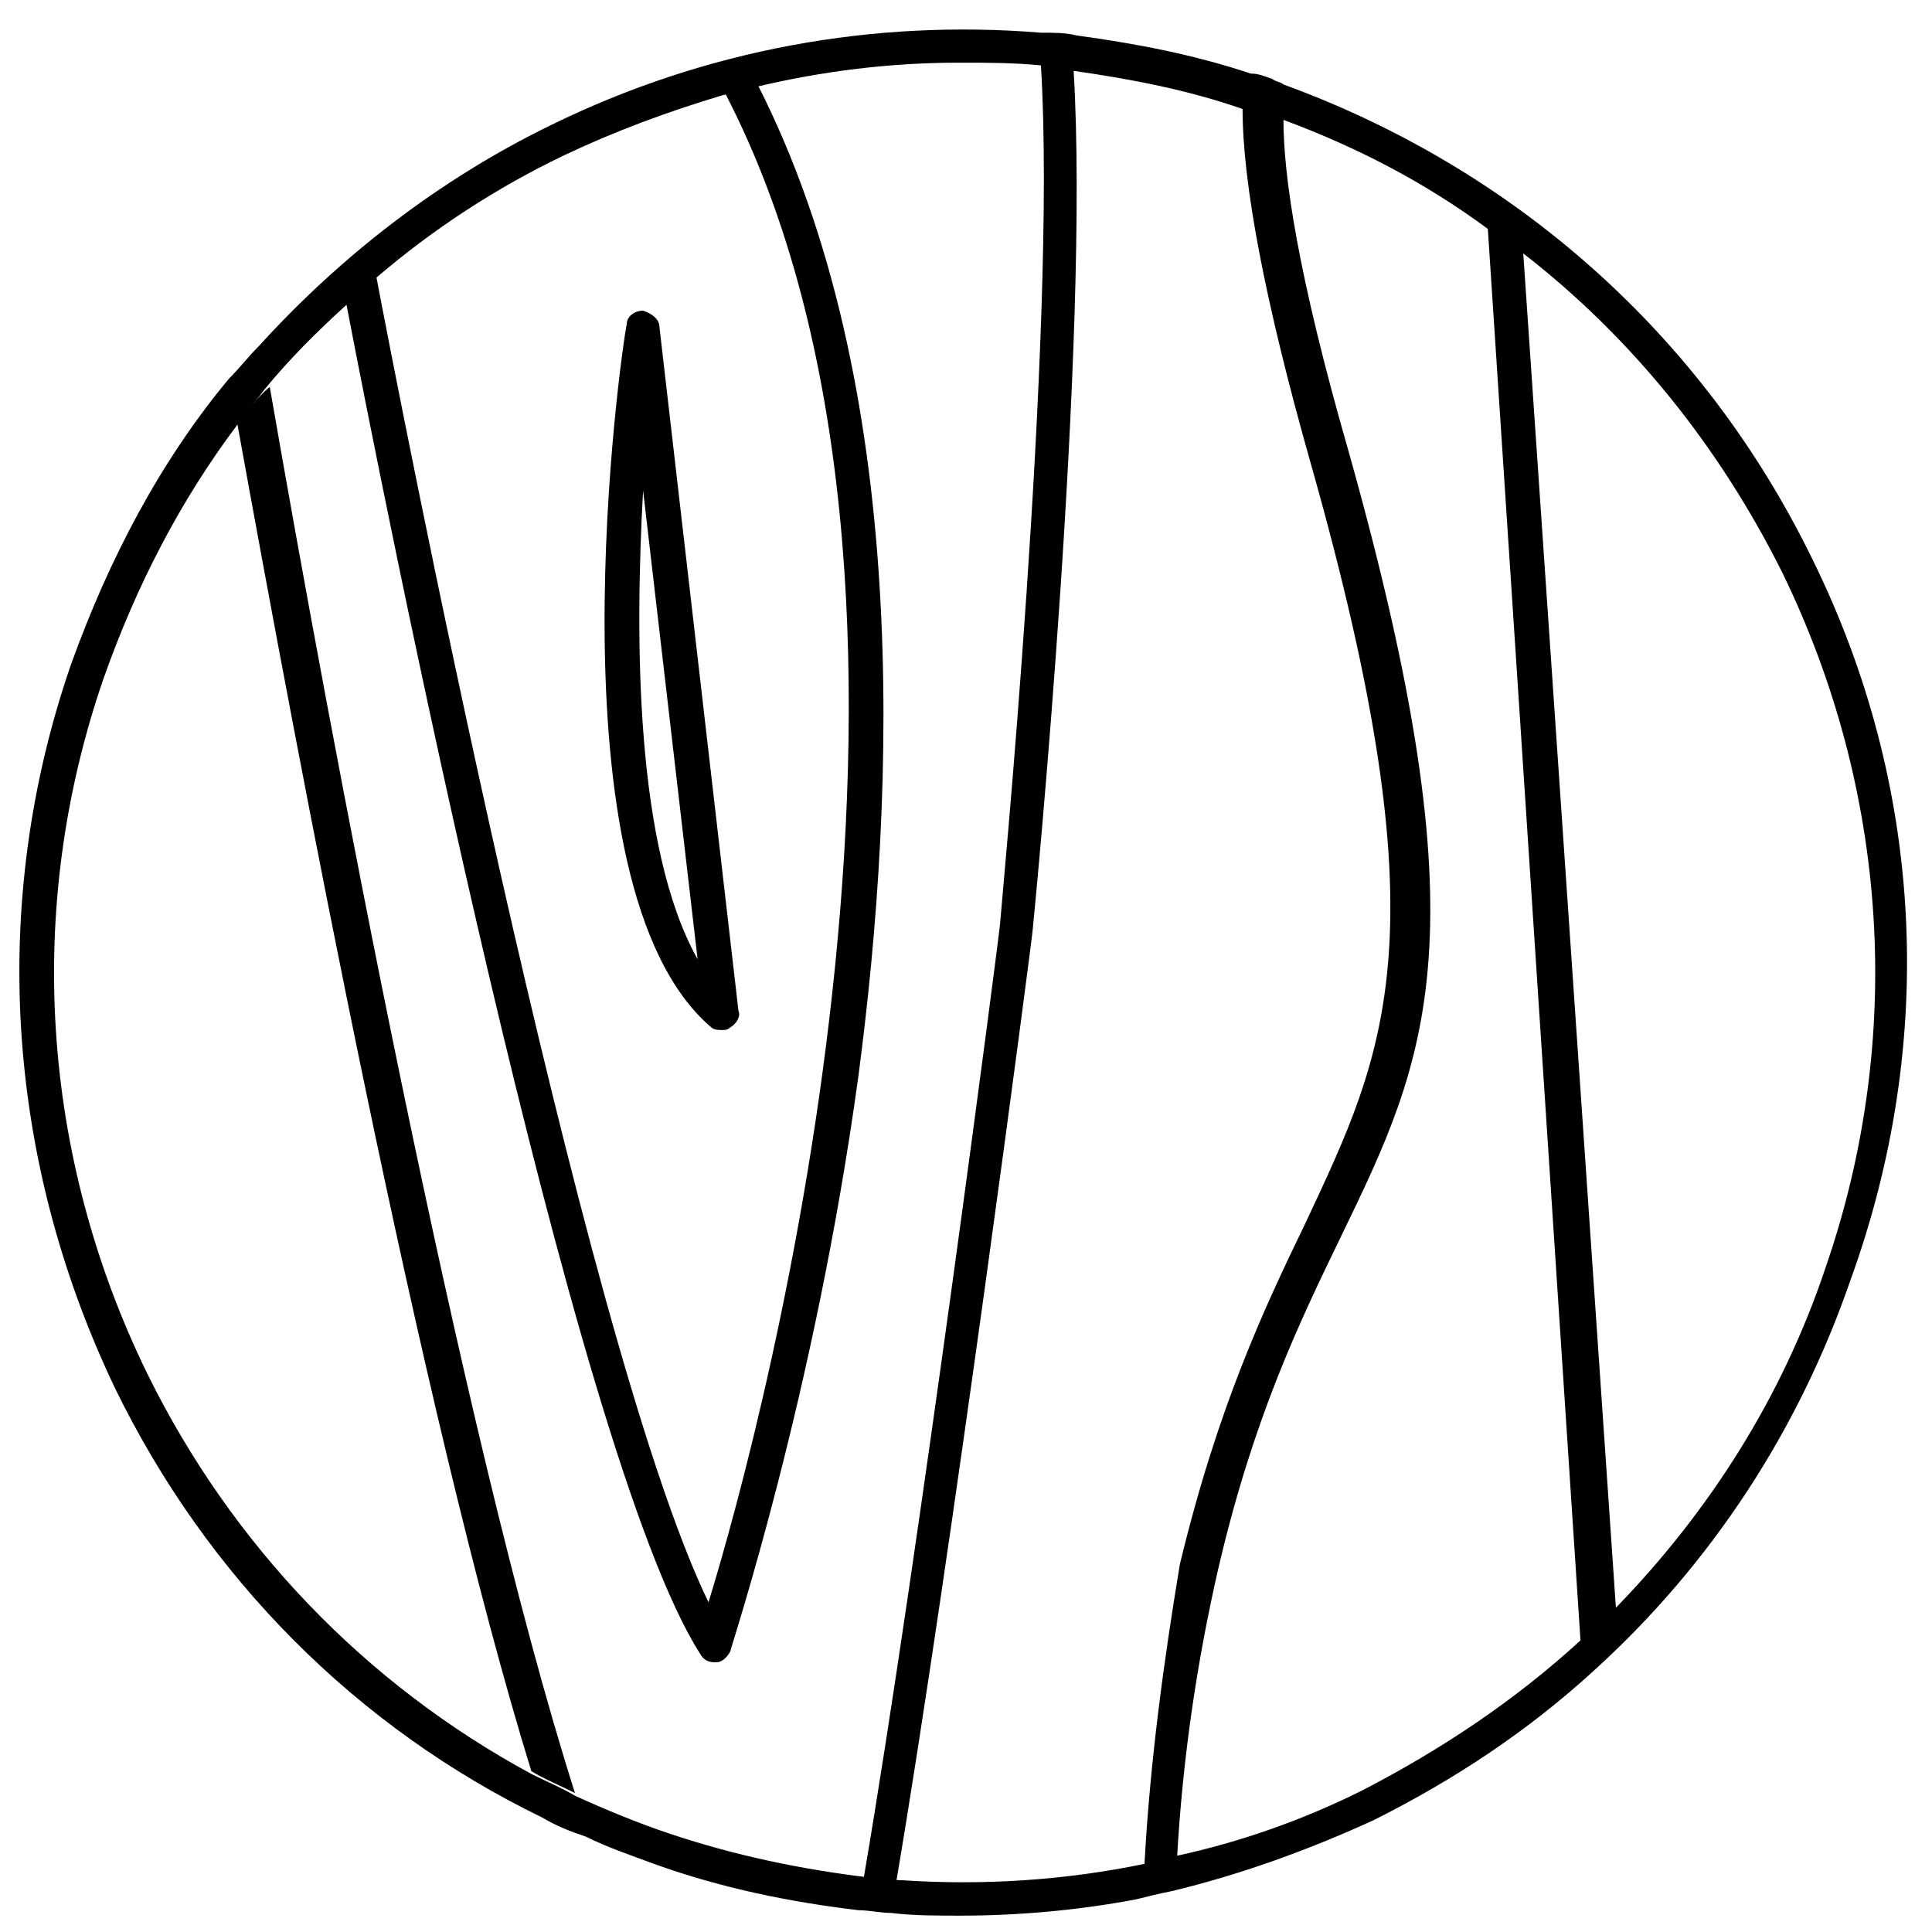 <?xml version="1.0" encoding="utf-8"?>
<!-- Generator: Adobe Illustrator 27.8.0, SVG Export Plug-In . SVG Version: 6.00 Build 0)  -->
<svg version="1.1" id="Layer_1" xmlns="http://www.w3.org/2000/svg" xmlns:xlink="http://www.w3.org/1999/xlink" x="0px" y="0px"
	 viewBox="0 0 70.9 70.9" style="enable-background:new 0 0 70.9 70.9;" xml:space="preserve">
<style type="text/css">
	.st0{fill:none;stroke:#1D1D1C;stroke-width:1.25;}
	.st1{fill:#1E1E1C;}
</style>
<path class="st0" d="M23.5,71.1"/>
<path class="st1" d="M58.7,61.3C58.7,61.3,58.7,61.3,58.7,61.3C58.7,61.3,58.7,61.3,58.7,61.3C58.7,61.3,58.7,61.3,58.7,61.3z"/>
<g>
	<path d="M8.7,15.5C11,28.2,15.4,51.7,19.5,65c0.5,0.3,1,0.5,1.6,0.8c-4.2-13.2-9-38.9-11.2-51.6C9.4,14.6,9.1,15.1,8.7,15.5z"/>
	<path d="M27.8,3.1c-0.4,0.1-0.8,0.2-1.2,0.3C36.1,21.7,28.1,52,26,58.8c-4.7-9.7-11.5-45-12.2-48.7c-0.4,0.3-0.7,0.6-1.1,1
		C14,17.9,21,53.4,25.7,60.7c0.1,0.2,0.3,0.3,0.5,0.3c0,0,0.1,0,0.1,0c0.2,0,0.4-0.2,0.5-0.4c0-0.1,3.1-9.4,4.7-21.1
		C32.9,28.9,33.4,14.1,27.8,3.1z"/>
	<path d="M26.1,37.7c0.1,0.1,0.3,0.1,0.4,0.1c0.1,0,0.2,0,0.3-0.1c0.2-0.1,0.4-0.4,0.3-0.6L24.2,12c0-0.3-0.3-0.5-0.6-0.6
		c0,0,0,0,0,0c-0.3,0-0.6,0.2-0.6,0.5C22.8,12.8,20,32.5,26.1,37.7z M23.6,18l2,17.2C23.3,31.1,23.3,23.4,23.6,18z"/>
	<path d="M66.5,20.5c-4-8.2-10.9-14.3-19.4-17.4C47,3,46.8,3,46.7,2.9c-0.3-0.1-0.5-0.2-0.8-0.2c-2.1-0.7-4.2-1.1-6.4-1.4
		c-0.4-0.1-0.8-0.1-1.3-0.1c-6.1-0.5-12.3,0.6-18,3.4c-4.1,2-7.7,4.8-10.7,8.1c-0.4,0.4-0.7,0.8-1.1,1.2C5.9,16.9,4,20.5,2.6,24.4
		c-3,8.7-2.4,18.1,1.6,26.5c3.4,7,8.9,12.5,15.7,15.8c0.5,0.3,1,0.5,1.6,0.7c0.8,0.4,1.7,0.7,2.5,1c2.5,0.9,5,1.4,7.5,1.7
		c0.4,0,0.8,0.1,1.2,0.1c0.8,0.1,1.7,0.1,2.5,0.1c2.2,0,4.4-0.2,6.5-0.6c0.4-0.1,0.8-0.2,1.3-0.3c2.5-0.6,5-1.5,7.4-2.6
		c3-1.5,5.7-3.3,8.1-5.5c0,0,0,0,0,0c4.3-3.9,7.5-8.8,9.4-14.3C71.1,38.2,70.6,28.8,66.5,20.5z M42,68.4C42,68.4,42,68.4,42,68.4
		c-2.9,0.6-5.9,0.8-8.9,0.6c-0.4,0-0.8-0.1-1.2-0.1c-2.5-0.3-4.9-0.8-7.3-1.6c-1.2-0.4-2.4-0.9-3.5-1.4c-0.5-0.3-1-0.5-1.6-0.8
		c-6.1-3.3-11-8.4-14.1-14.7c-3.9-8-4.5-17.1-1.6-25.5c1.2-3.4,2.8-6.5,4.9-9.3c0.3-0.4,0.7-0.9,1-1.3c0.9-1.1,1.9-2.1,3-3.1
		c0.4-0.3,0.7-0.6,1.1-1c2.1-1.8,4.4-3.3,6.9-4.5c1.9-0.9,3.8-1.6,5.8-2.2c0.4-0.1,0.8-0.2,1.2-0.3c2.5-0.6,5-0.9,7.5-0.9
		c1,0,2,0,3,0.1c0,0,0,0,0,0c0.6,9.7-1.5,31.3-1.5,31.5c0,0.2-3,23.3-5,35c0.4,0,0.8,0.1,1.2,0.1c2-11.8,5-34.7,5-34.9
		c0.1-1,2.1-21.6,1.5-31.5c2.1,0.3,4.2,0.7,6.2,1.4c0,0,0,0,0,0c0,2.7,0.8,7,2.5,13c4.9,17.3,2.8,21.5-0.2,27.9
		c-1.5,3.1-3.2,6.7-4.6,12.5C42.7,61,42.2,64.7,42,68.4z M58,60.2c-2.4,2.2-5.1,4-8,5.5c-2.2,1.1-4.5,1.9-6.8,2.4
		c0.2-3.5,0.7-7,1.5-10.5c1.3-5.6,3-9.1,4.5-12.2c3.2-6.6,5.3-11,0.3-28.8C47.6,10,47.1,6.4,47.1,4.4c2.7,1,5.2,2.3,7.5,4
		c0,0,0,0,0,0L58,60.2C58,60.2,58,60.2,58,60.2z M67,46.5c-1.6,4.8-4.3,9-7.7,12.5L55.9,9.3c4,3.1,7.2,7.1,9.5,11.7
		C69.3,29,69.9,38.1,67,46.5z"/>
</g>
</svg>
